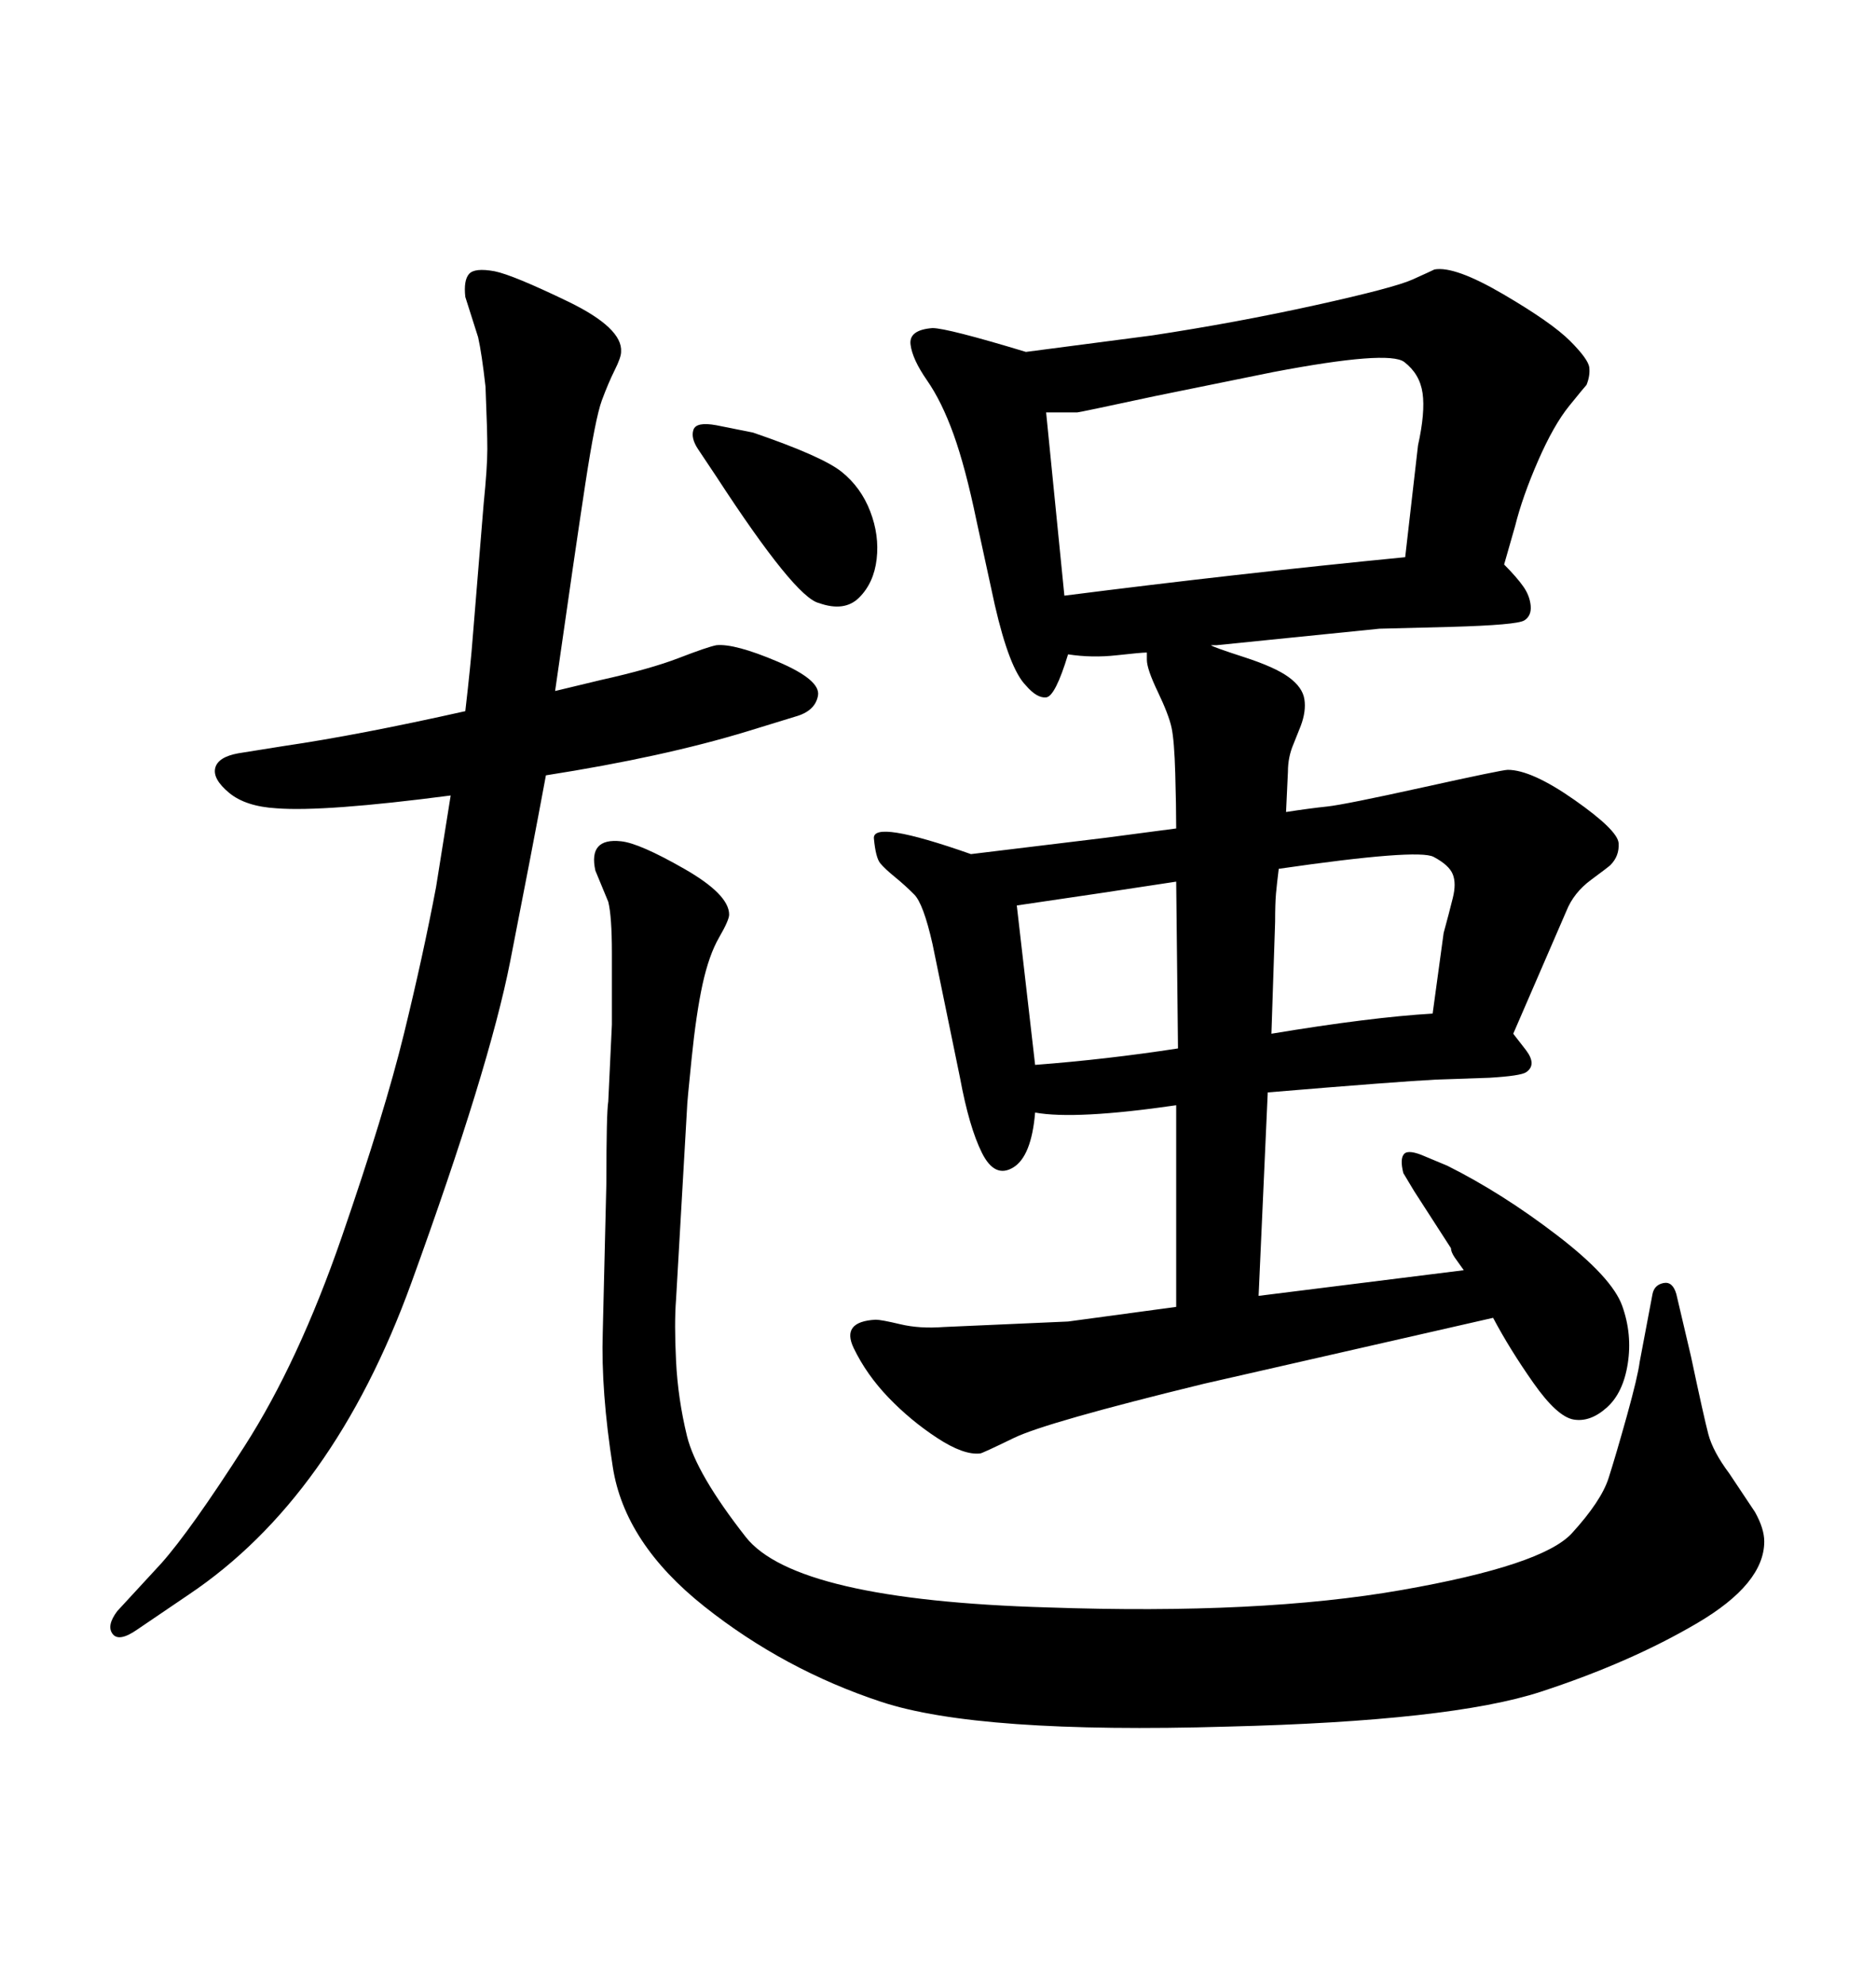 <svg xmlns="http://www.w3.org/2000/svg" xmlns:xlink="http://www.w3.org/1999/xlink" width="300" height="317.285"><path d="M201.27 207.13L234.08 203.03L232.62 200.98Q232.03 200.10 232.03 199.51L232.03 199.51L226.17 190.43L224.41 187.50Q223.83 185.16 224.56 184.42Q225.29 183.69 227.93 184.86L227.93 184.86L231.45 186.33Q240.23 190.72 249.02 197.46Q257.81 204.20 259.42 208.74Q261.04 213.28 260.30 217.97Q259.57 222.66 256.93 225Q254.30 227.34 251.66 226.90Q249.02 226.46 245.21 221.04Q241.41 215.63 238.77 210.64L238.77 210.64L192.48 221.19Q167.29 227.34 162.16 229.83Q157.03 232.32 156.74 232.32L156.74 232.32Q154.10 232.62 149.85 229.83Q145.61 227.05 142.09 223.39Q138.57 219.73 136.52 215.48Q134.47 211.23 140.04 210.94L140.04 210.94Q140.92 210.94 143.99 211.67Q147.07 212.40 150.88 212.11L150.88 212.11L170.80 211.23L188.09 208.89L188.09 176.66Q171.97 179.00 165.53 177.83L165.53 177.83Q164.94 184.86 162.01 186.62Q159.08 188.38 157.03 184.28Q154.98 180.18 153.52 172.27L153.52 172.27L149.12 150.88Q147.66 144.43 146.19 142.97Q144.73 141.50 143.12 140.19Q141.50 138.87 140.77 137.99Q140.04 137.11 139.75 134.03Q139.45 130.96 155.27 136.52L155.27 136.52L176.95 133.89L188.09 132.42Q188.09 128.91 187.94 123.63Q187.79 118.36 187.35 116.31Q186.91 114.26 185.16 110.60Q183.40 106.93 183.40 105.47L183.40 105.47L183.40 104.30Q182.52 104.30 178.56 104.74Q174.61 105.18 170.80 104.59L170.80 104.59Q168.75 111.33 167.29 111.47Q165.82 111.62 164.06 109.57L164.06 109.57Q161.43 106.93 159.08 96.68L159.08 96.68L156.15 83.20Q154.39 74.71 152.49 69.43Q150.59 64.16 148.24 60.79Q145.90 57.42 145.61 55.08Q145.31 52.73 149.12 52.44L149.12 52.44Q151.46 52.44 164.06 56.25L164.06 56.25L184.28 53.61Q197.75 51.56 210.35 48.78Q222.95 46.00 225.88 44.68Q228.81 43.36 229.39 43.07L229.39 43.07Q232.62 42.48 240.38 47.02Q248.14 51.56 251.07 54.49Q254.00 57.42 254.15 58.74Q254.30 60.06 253.71 61.52L253.71 61.52Q253.42 61.82 250.93 64.89Q248.44 67.97 245.95 73.68Q243.46 79.39 242.29 84.08L242.29 84.08L240.53 90.23Q242.58 92.29 243.60 93.75Q244.63 95.21 244.78 96.83Q244.92 98.44 243.75 99.17Q242.58 99.90 232.03 100.20L232.03 100.20L220.61 100.49L194.53 103.13L193.65 103.13Q193.95 103.42 198.93 105.03Q203.91 106.64 206.10 108.25Q208.30 109.86 208.59 111.77Q208.89 113.67 208.01 116.02L208.01 116.02L206.84 118.95Q205.96 121.00 205.96 123.34L205.96 123.34L205.66 129.79Q209.47 129.20 212.26 128.91Q215.04 128.61 227.64 125.83Q240.23 123.05 241.11 123.05L241.11 123.05Q244.92 123.05 251.81 127.88Q258.69 132.71 258.84 134.77Q258.98 136.82 257.52 138.28L257.52 138.28Q257.23 138.57 254.44 140.63Q251.66 142.68 250.49 145.61L250.49 145.61L241.99 165.23L244.04 167.87Q244.92 169.04 244.92 169.92Q244.92 170.80 244.04 171.39Q243.16 171.97 238.18 172.27L238.18 172.27L229.69 172.56Q223.83 172.85 202.73 174.61L202.73 174.61L201.27 207.13ZM188.38 167.58L188.38 167.58L188.09 140.92Q176.66 142.68 162.60 144.73L162.60 144.73L165.53 170.21Q176.95 169.34 188.38 167.58ZM204.49 138.87L204.49 138.87Q204.20 141.21 204.05 142.82Q203.91 144.43 203.91 147.36L203.91 147.36L203.32 165.23Q219.14 162.60 229.10 162.01L229.10 162.01L230.86 149.12Q231.74 145.90 232.32 143.55Q232.91 141.21 232.32 139.75Q231.74 138.28 229.25 136.96Q226.76 135.64 204.49 138.87ZM167.29 65.92L167.29 65.92L170.21 95.21Q197.75 91.70 224.71 89.06L224.71 89.06L226.76 71.19Q227.93 65.92 227.49 62.84Q227.05 59.77 224.56 57.86Q222.07 55.96 203.61 59.47L203.61 59.47L184.86 63.28Q172.56 65.92 172.27 65.92L172.27 65.92L167.29 65.92ZM72.07 127.15L72.07 127.15Q51.86 129.79 44.24 129.20L44.24 129.20Q39.26 128.91 36.62 126.71Q33.98 124.51 34.42 122.75Q34.86 121.00 38.09 120.41L38.09 120.41L45.41 119.24Q57.42 117.48 74.41 113.67L74.41 113.67Q75.29 106.05 75.59 101.95L75.59 101.95L77.34 80.57Q77.93 74.71 77.93 71.78Q77.93 68.85 77.64 61.82L77.64 61.82Q77.05 56.54 76.46 53.91L76.46 53.91L74.41 47.46Q74.12 44.82 75 43.80Q75.88 42.77 79.10 43.36L79.10 43.36Q82.03 43.95 90.82 48.19Q99.61 52.44 99.32 56.25L99.32 56.25Q99.32 57.13 98.29 59.18Q97.27 61.23 96.24 64.01Q95.21 66.80 93.60 77.34Q91.99 87.89 88.77 110.45L88.77 110.45L96.09 108.69Q104.00 106.93 108.54 105.18Q113.09 103.42 114.55 103.13L114.55 103.13Q117.48 102.83 124.37 105.76Q131.25 108.69 130.81 111.18Q130.37 113.67 127.15 114.55L127.15 114.55L119.53 116.89Q106.05 121.00 87.30 123.93L87.30 123.93Q84.96 136.52 81.59 153.66Q78.22 170.80 65.77 205.08Q53.32 239.36 30.18 254.88L30.18 254.88L21.97 260.45Q19.04 262.50 18.02 261.18Q16.99 259.86 18.75 257.52L18.75 257.52L25.78 249.90Q30.47 244.63 39.11 231.15Q47.75 217.68 54.64 197.75Q61.52 177.83 64.60 165.23Q67.68 152.64 69.73 141.80L69.73 141.80L72.07 127.15ZM114.55 76.17L111.62 71.78Q110.45 70.02 110.89 68.70Q111.33 67.38 114.55 67.97L114.55 67.97L120.41 69.14Q131.54 72.95 134.62 75.44Q137.70 77.93 139.16 81.74Q140.63 85.55 140.19 89.36Q139.75 93.16 137.40 95.51Q135.06 97.85 130.96 96.39L130.96 96.39Q127.15 95.51 114.55 76.17L114.55 76.17ZM96.39 212.99L96.39 212.99L96.97 188.96Q96.97 177.83 97.27 176.07L97.27 176.07L97.85 163.77L97.85 152.34Q97.85 146.48 97.27 144.14L97.27 144.14L95.21 139.16Q94.04 133.89 99.32 134.47L99.32 134.47Q102.25 134.77 109.42 138.87Q116.60 142.97 116.60 146.19L116.60 146.19Q116.60 147.07 114.99 149.85Q113.38 152.64 112.35 157.32Q111.33 162.01 110.60 169.19Q109.86 176.37 109.86 177.25L109.86 177.25L108.11 207.71Q107.81 211.52 108.11 217.53Q108.40 223.54 109.86 229.54Q111.33 235.55 119.24 245.65Q127.15 255.76 167.58 256.93L167.58 256.93Q201.56 258.11 224.12 254.15Q246.68 250.20 251.37 245.07Q256.05 239.94 257.23 236.28Q258.40 232.62 260.16 226.32Q261.91 220.02 262.21 217.68L262.21 217.68L264.26 206.84Q264.55 205.37 266.02 205.08Q267.48 204.79 268.07 206.84L268.07 206.84L270.41 216.80Q272.46 226.46 273.19 229.25Q273.93 232.03 276.56 235.55L276.56 235.55L280.66 241.70Q282.13 244.34 282.13 246.39L282.13 246.39Q282.13 253.13 271.44 259.42Q260.74 265.72 246.39 270.41Q232.03 275.10 196.29 275.98L196.29 275.98Q156.45 277.15 140.92 272.02Q125.39 266.89 112.65 256.79Q99.90 246.68 98.00 234.52Q96.09 222.36 96.39 212.99Z"/></svg>